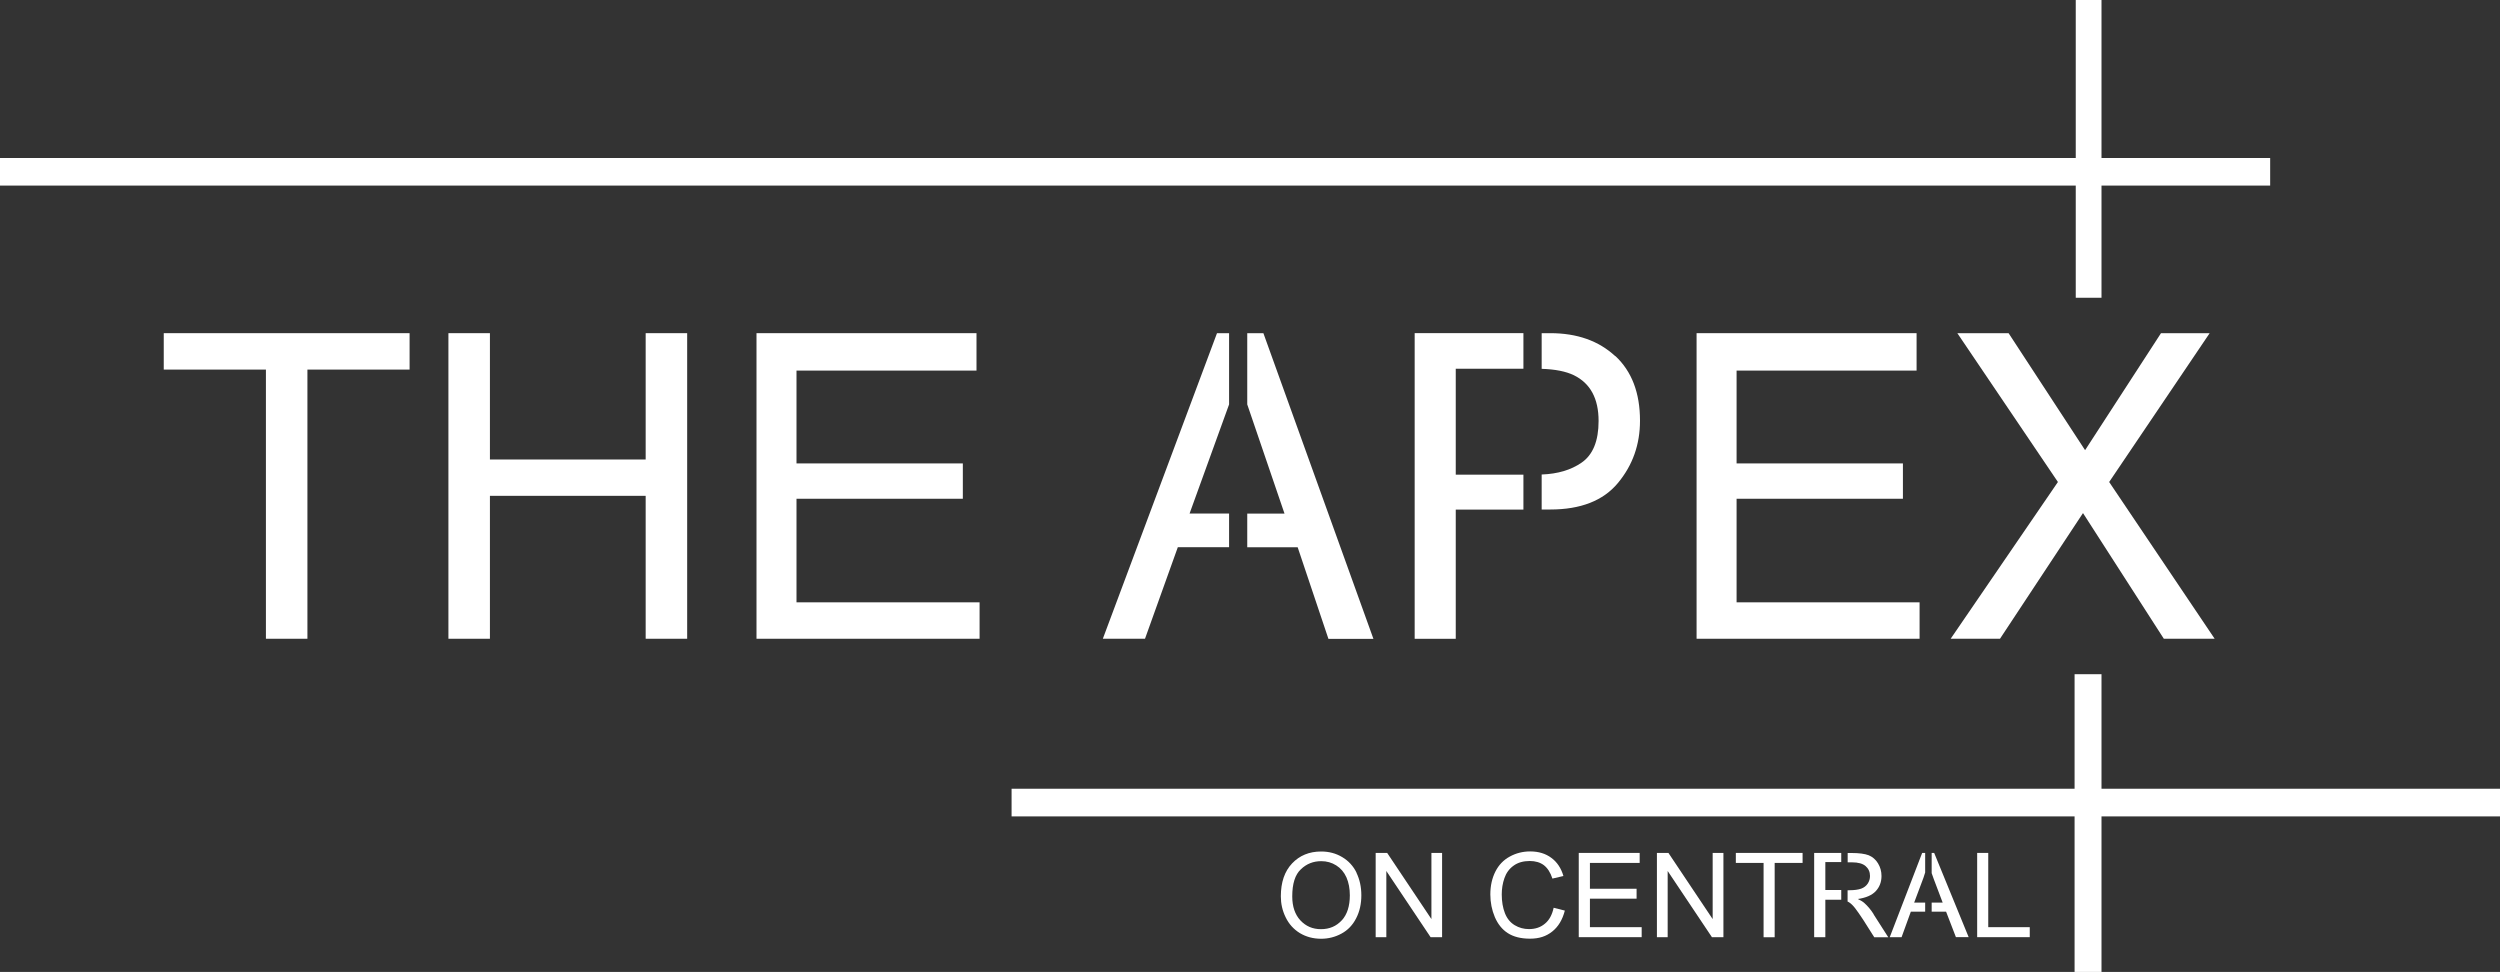 <?xml version="1.0" encoding="UTF-8"?><svg id="logos" xmlns="http://www.w3.org/2000/svg" viewBox="0 0 300 116.63"><rect x="0" y="0" width="300" height="116.63" fill="#333333" stroke="none"/><defs><style>.cls-1{fill:#fff;}</style></defs><polygon class="cls-1" points="249.09 35.73 252.18 35.73 252.18 22.27 272.42 22.27 272.42 18.96 252.18 18.96 252.18 0 249.09 0 249.09 18.96 0 18.96 0 22.27 249.09 22.27 249.09 35.73"/><polygon class="cls-1" points="300 94.65 252.18 94.65 252.18 80.9 248.95 80.9 248.95 94.65 121.39 94.65 121.39 97.97 248.95 97.97 248.95 116.63 252.18 116.63 252.18 97.97 300 97.97 300 94.65"/><path class="cls-1" d="M19.65,39.98v4.37h12.26v32.3h4.98v-32.3h12.26v-4.37h-29.5Z"/><path class="cls-1" d="M77.48,39.98v15.16h-18.69v-15.16h-4.98v36.67h4.98v-17.15h18.69v17.15h4.98v-36.67h-4.98Z"/><path class="cls-1" d="M95.58,72.29v-12.44h19.96v-4.24h-19.96v-11.14h21.6v-4.49h-26.4v36.67h26.77v-4.37h-21.97Z"/><path class="cls-1" d="M151.61,39.98h-1.94v8.55l4.47,13.1h-4.47v4.04h6.05l3.69,10.99h5.4l-13.2-36.67ZM147.48,39.98h-1.44l-13.7,36.67h5.06l3.94-10.99h6.15v-4.04h-4.74l4.74-13.09v-8.56Z"/><path class="cls-1" d="M193.83,42.74c-1.98-1.84-4.58-2.76-7.8-2.76h-1.03v4.28c1.61.05,2.9.3,3.87.77,1.97.97,2.96,2.79,2.96,5.49,0,2.39-.68,4.07-2.06,5.01-1.25.86-2.83,1.34-4.77,1.41v4.2h1.04c3.64,0,6.35-1.06,8.11-3.18,1.77-2.13,2.65-4.61,2.65-7.48,0-3.33-.98-5.91-2.96-7.76ZM169.76,76.66h4.93v-15.51h8.12v-4.19h-8.12v-12.71h8.12v-4.27h-13.05v36.67Z"/><path class="cls-1" d="M208.39,72.29v-12.44h19.96v-4.24h-19.96v-11.14h21.6v-4.49h-26.4v36.67h26.76v-4.37h-21.96Z"/><path class="cls-1" d="M253.1,57.84l12.06-17.86h-5.84l-9.11,14.04-9.18-14.04h-6.15l12.07,17.86-12.87,18.81h5.92l9.96-15.08,9.7,15.08h6.1l-12.66-18.81Z"/><path class="cls-1" d="M162.78,104.71c-.39-.79-.97-1.42-1.72-1.86-.75-.45-1.59-.67-2.52-.67-1.43,0-2.59.48-3.49,1.43-.9.95-1.35,2.26-1.35,3.95,0,.89.19,1.73.58,2.52.38.79.95,1.43,1.7,1.89.75.45,1.6.68,2.55.68.88,0,1.7-.21,2.45-.62.76-.41,1.35-1.03,1.76-1.84.42-.81.62-1.73.62-2.75s-.2-1.91-.59-2.72ZM161.01,110.44c-.65.71-1.48,1.06-2.49,1.06s-1.81-.35-2.47-1.05c-.65-.7-.98-1.66-.98-2.88,0-1.52.34-2.61,1.03-3.25.68-.66,1.5-.98,2.45-.98.67,0,1.26.17,1.8.51.53.33.94.81,1.22,1.43.27.62.41,1.33.41,2.15,0,1.3-.32,2.31-.97,3.02Z"/><path class="cls-1" d="M171.77,102.35v7.94l-5.31-7.94h-1.38v10.11h1.28v-7.94l5.31,7.94h1.38v-10.11h-1.28Z"/><path class="cls-1" d="M186.44,108.92c-.18.85-.53,1.5-1.05,1.92-.52.44-1.15.65-1.91.65-.62,0-1.19-.15-1.72-.47-.53-.32-.92-.8-1.17-1.44-.25-.64-.38-1.39-.38-2.25,0-.67.1-1.32.32-1.95.21-.62.58-1.13,1.1-1.5.52-.38,1.17-.56,1.95-.56.67,0,1.24.17,1.68.5.44.34.79.87,1.03,1.61l1.32-.31c-.27-.93-.75-1.66-1.44-2.17-.69-.52-1.54-.78-2.55-.78-.89,0-1.71.21-2.45.62-.74.4-1.32,1-1.72,1.79-.4.79-.61,1.7-.61,2.75,0,.97.18,1.87.54,2.72.36.84.88,1.49,1.55,1.92.68.44,1.57.67,2.67.67s1.94-.28,2.67-.86c.73-.58,1.23-1.42,1.51-2.51l-1.34-.34Z"/><path class="cls-1" d="M190.79,111.27v-3.43h5.6v-1.19h-5.6v-3.1h5.97v-1.2h-7.31v10.11h7.55v-1.2h-6.21Z"/><path class="cls-1" d="M205.52,102.35v7.94l-5.31-7.94h-1.38v10.11h1.29v-7.94l5.31,7.94h1.38v-10.11h-1.28Z"/><path class="cls-1" d="M208.3,102.35v1.2h3.33v8.92h1.33v-8.92h3.35v-1.2h-8.01Z"/><path class="cls-1" d="M220.95,103.47v-1.12h-3.25v10.11h1.34v-4.49h1.55c.14,0,.26,0,.36,0v-1.17h-1.91v-3.35h1.91ZM224.85,109.72c-.34-.54-.72-.99-1.11-1.34-.18-.17-.45-.33-.8-.5.97-.14,1.69-.45,2.15-.94.46-.5.69-1.1.69-1.82,0-.56-.14-1.06-.42-1.52-.28-.46-.66-.78-1.12-.97-.47-.18-1.16-.27-2.06-.27h-.46v1.12h.51c.75,0,1.3.15,1.65.46.35.31.52.7.52,1.18,0,.33-.09.63-.27.91-.18.27-.44.48-.79.61-.34.12-.82.19-1.44.19h-.19v1.36c.08.03.15.07.22.12.2.13.43.35.68.67.25.32.57.79.97,1.39l1.33,2.1h1.68l-1.76-2.75Z"/><path class="cls-1" d="M231.02,104.7v-2.35h-.36l-3.89,10.11h1.42l1.11-3.06h1.72v-1.09h-1.32l1.11-2.96c.08-.21.15-.44.21-.65ZM232.1,102.35h-.3v2.43c.08.23.17.47.26.73l1.06,2.8h-1.32v1.09h1.73l1.18,3.06h1.53l-4.14-10.11Z"/><path class="cls-1" d="M238.59,111.27v-8.92h-1.33v10.11h6.31v-1.2h-4.98Z"/></svg>